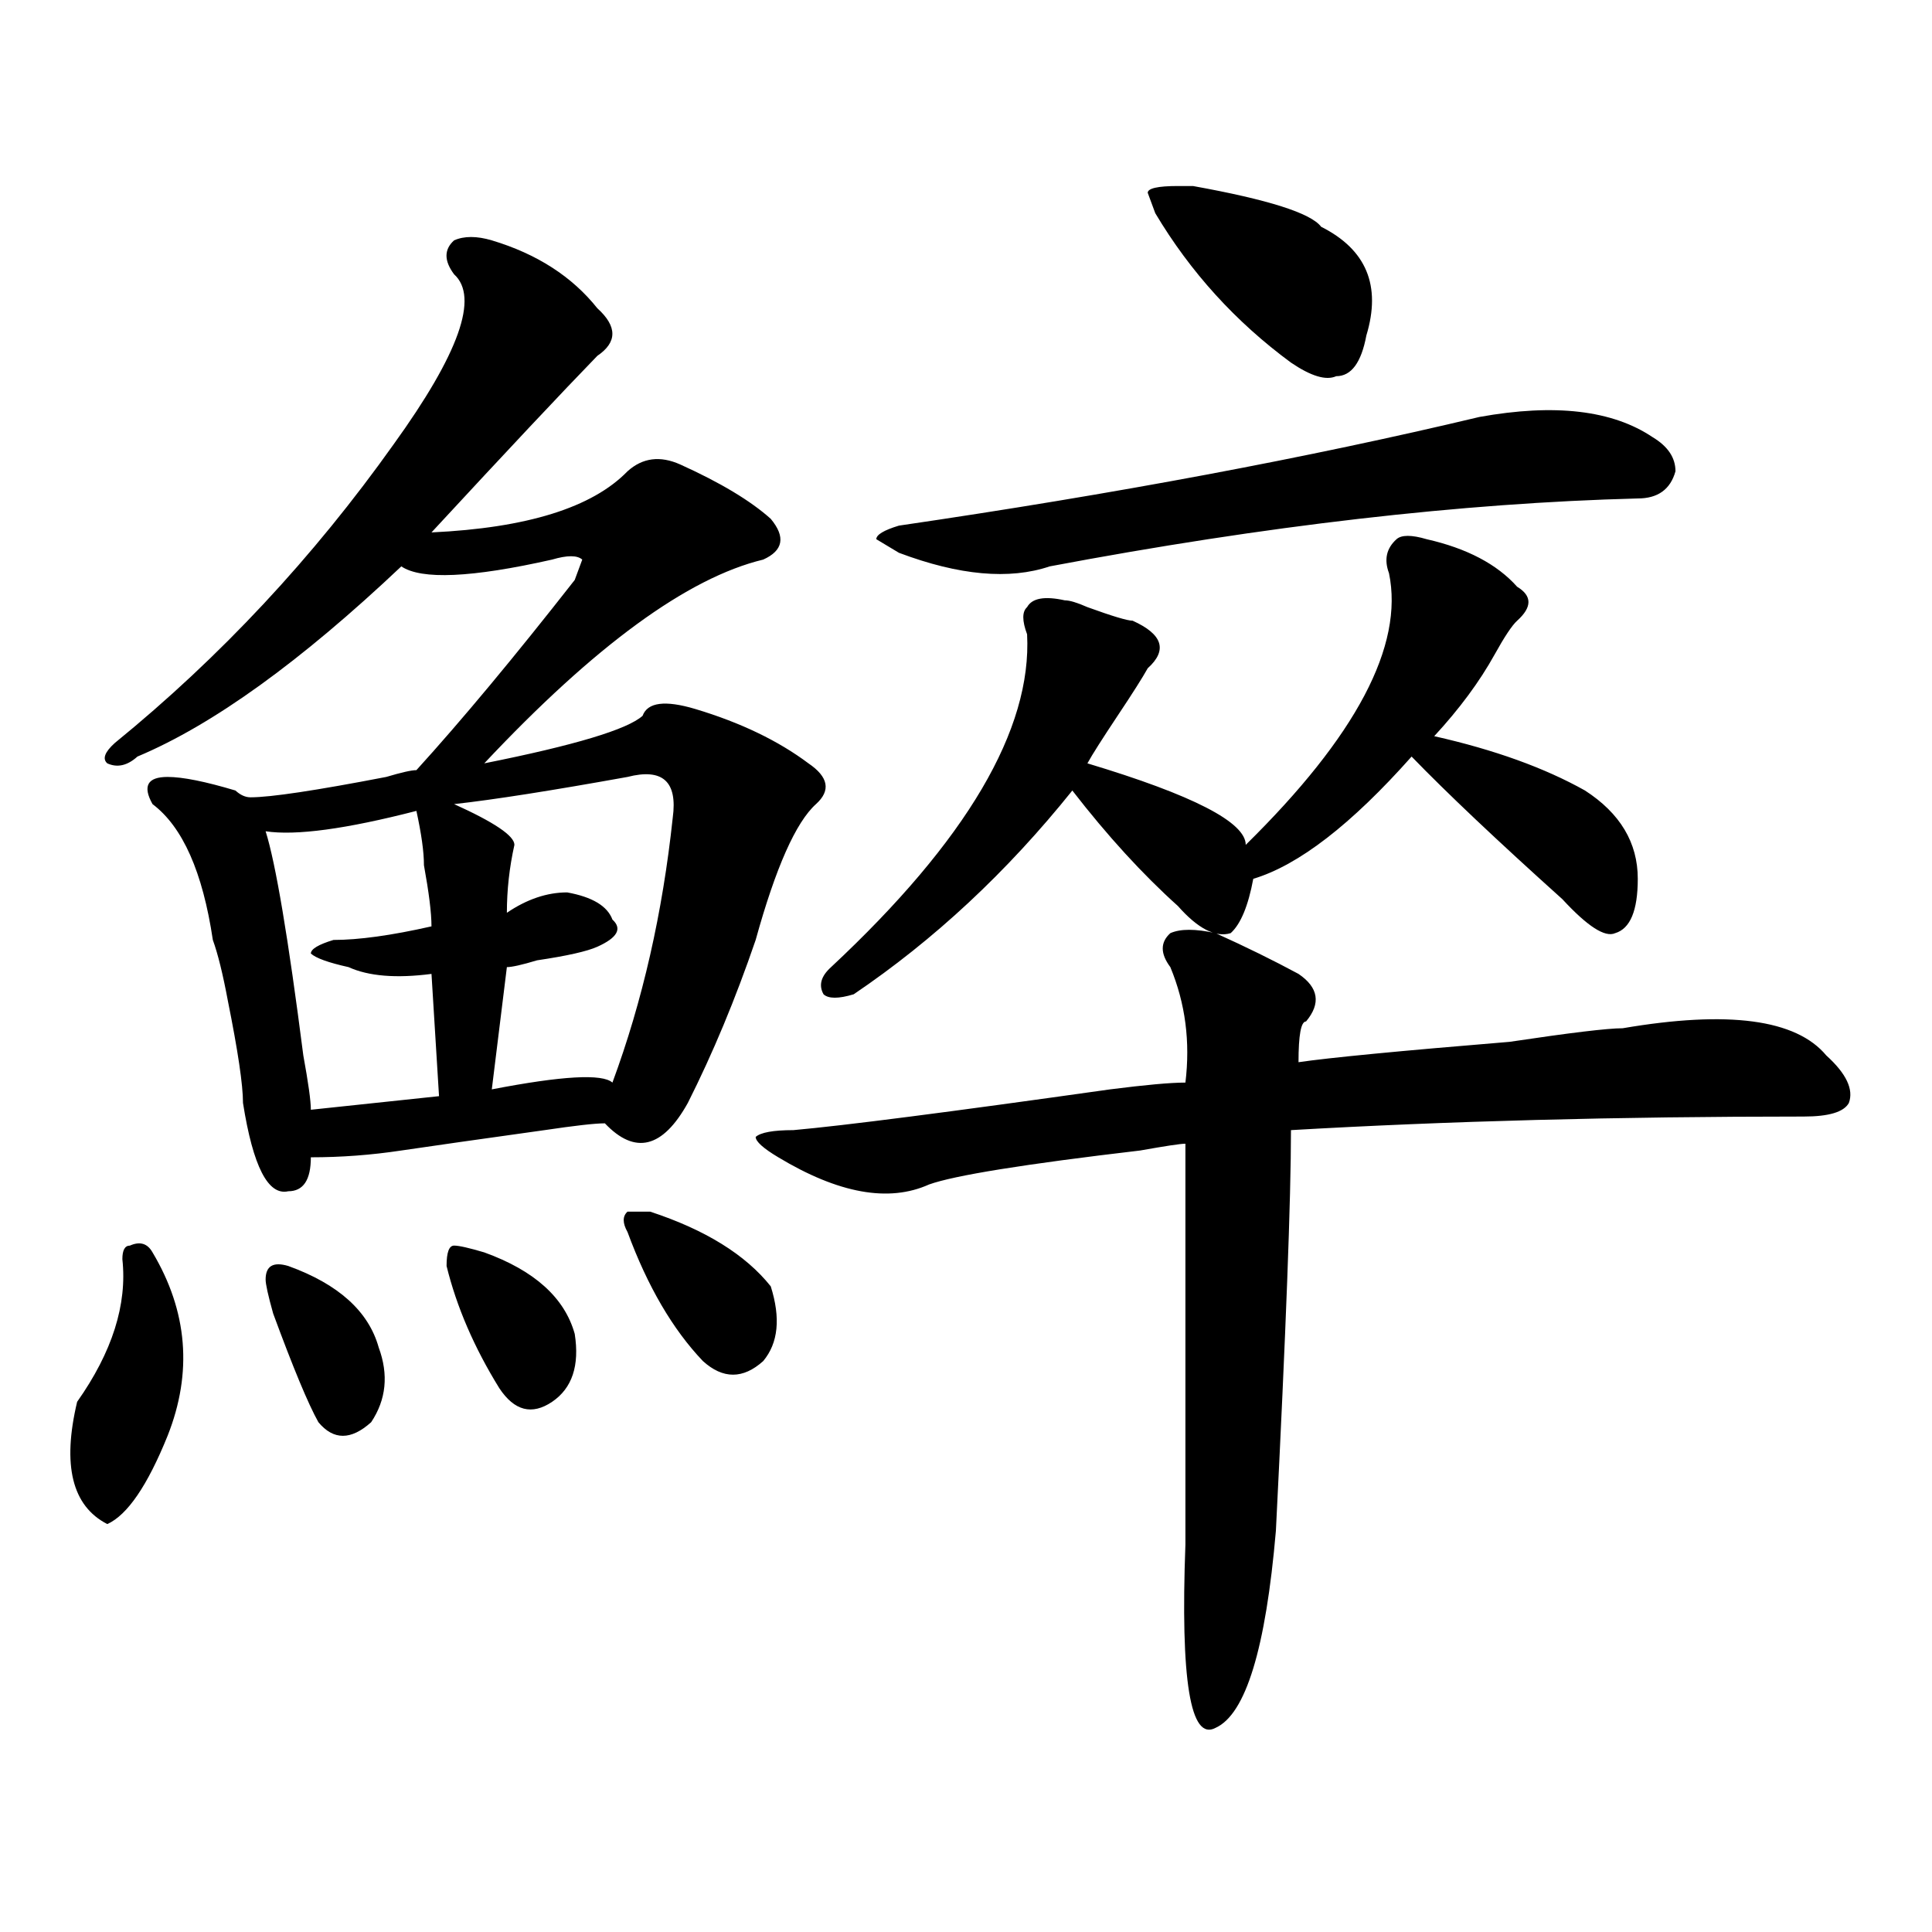 <?xml version="1.0" encoding="utf-8"?>
<!-- Generator: Adobe Illustrator 16.0.0, SVG Export Plug-In . SVG Version: 6.00 Build 0)  -->
<!DOCTYPE svg PUBLIC "-//W3C//DTD SVG 1.1//EN" "http://www.w3.org/Graphics/SVG/1.1/DTD/svg11.dtd">
<svg version="1.1" id="图层_1" xmlns="http://www.w3.org/2000/svg" xmlns:xlink="http://www.w3.org/1999/xlink" x="0px" y="0px"
	 width="1000px" height="1000px" viewBox="0 0 1000 1000" enable-background="new 0 0 1000 1000" xml:space="preserve">
<path d="M78.949,648.234c18.171,30.487,20.792,62.128,7.805,94.922c-10.427,25.817-20.853,41.034-31.219,45.703
	c-18.231-9.339-23.414-30.433-15.609-63.281c18.171-25.763,25.976-50.372,23.414-73.828c0-4.669,1.28-7.031,3.902-7.031
	C72.425,642.411,76.327,643.565,78.949,648.234z M254.555,124.406c23.414,7.031,41.585,18.786,54.633,35.156
	c10.366,9.394,10.366,17.578,0,24.609c-18.231,18.786-46.828,49.219-85.852,91.406c49.39-2.308,83.229-12.854,101.461-31.641
	c7.805-7.031,16.89-8.185,27.316-3.516c20.792,9.394,36.401,18.786,46.828,28.125c7.805,9.394,6.464,16.425-3.902,21.094
	c-39.023,9.394-87.192,44.55-144.387,105.469c46.828-9.339,74.145-17.578,81.949-24.609c2.562-7.031,11.707-8.185,27.316-3.516
	c23.414,7.031,42.926,16.425,58.535,28.125c10.366,7.031,11.707,14.063,3.902,21.094c-10.427,9.394-20.853,32.849-31.219,70.313
	c-10.427,30.487-22.134,58.612-35.121,84.375c-13.048,23.456-27.316,26.972-42.926,10.547c-5.243,0-15.609,1.208-31.219,3.516
	c-33.841,4.724-58.535,8.239-74.145,10.547c-15.609,2.362-31.219,3.516-46.828,3.516c0,11.755-3.902,17.578-11.707,17.578
	c-10.427,2.362-18.231-12.854-23.414-45.703c0-9.339-2.622-26.917-7.805-52.734c-2.622-14.063-5.243-24.609-7.805-31.641
	c-5.243-35.156-15.609-58.558-31.219-70.313c-5.243-9.339-2.622-14.063,7.805-14.063c7.805,0,19.512,2.362,35.121,7.031
	c2.562,2.362,5.183,3.516,7.805,3.516c10.366,0,33.78-3.516,70.242-10.547c7.805-2.308,12.987-3.516,15.609-3.516
	c23.414-25.763,50.73-58.558,81.949-98.438l3.902-10.547c-2.622-2.308-7.805-2.308-15.609,0
	c-41.646,9.394-67.681,10.547-78.047,3.516c-52.071,49.219-97.559,82.067-136.582,98.438c-5.243,4.724-10.427,5.878-15.609,3.516
	c-2.622-2.308-1.341-5.823,3.902-10.547c54.633-44.495,102.741-96.075,144.387-154.688c33.78-46.856,44.206-76.136,31.219-87.891
	c-5.243-7.031-5.243-12.854,0-17.578C240.226,122.099,246.75,122.099,254.555,124.406z M215.531,419.719
	c-36.462,9.394-62.438,12.909-78.047,10.547c5.183,16.425,11.707,55.097,19.512,116.016c2.562,14.063,3.902,23.456,3.902,28.125
	l66.34-7.031l-3.902-63.281c-18.231,2.362-32.56,1.208-42.926-3.516c-10.427-2.308-16.95-4.669-19.512-7.031
	c0-2.308,3.902-4.669,11.707-7.031c12.987,0,29.878-2.308,50.73-7.031c0-7.031-1.341-17.578-3.902-31.641
	C219.434,440.813,218.093,431.474,215.531,419.719z M149.191,655.266c25.976,9.394,41.585,23.456,46.828,42.188
	c5.183,14.063,3.902,26.972-3.902,38.672c-10.427,9.394-19.512,9.394-27.316,0c-5.243-9.339-13.048-28.125-23.414-56.25
	c-2.622-9.339-3.902-15.216-3.902-17.578C137.484,655.266,141.387,652.958,149.191,655.266z M250.652,648.234
	c25.976,9.394,41.585,23.456,46.828,42.188c2.562,16.425-1.341,28.125-11.707,35.156c-10.427,7.031-19.512,4.724-27.316-7.031
	c-13.048-21.094-22.134-42.188-27.316-63.281c0-7.031,1.28-10.547,3.902-10.547C237.604,644.719,242.848,645.927,250.652,648.234z
	 M324.797,402.141c-39.023,7.031-68.962,11.755-89.754,14.063c20.792,9.394,31.219,16.425,31.219,21.094
	c-2.622,11.755-3.902,23.456-3.902,35.156c10.366-7.031,20.792-10.547,31.219-10.547c12.987,2.362,20.792,7.031,23.414,14.063
	c5.183,4.724,2.562,9.394-7.805,14.063c-5.243,2.362-15.609,4.724-31.219,7.031c-7.805,2.362-13.048,3.516-15.609,3.516
	l-7.805,63.281c36.401-7.031,57.194-8.185,62.438-3.516c15.609-42.188,25.976-87.891,31.219-137.109
	C350.772,404.503,342.968,397.472,324.797,402.141z M336.504,627.141c28.597,9.394,49.39,22.302,62.438,38.672
	c5.183,16.425,3.902,29.333-3.902,38.672c-10.427,9.394-20.853,9.394-31.219,0c-15.609-16.37-28.657-38.672-39.023-66.797
	c-2.622-4.669-2.622-8.185,0-10.547H336.504z M629.18,483c15.609,7.031,29.878,14.063,42.926,21.094
	c10.366,7.031,11.707,15.271,3.902,24.609c-2.622,0-3.902,7.031-3.902,21.094c15.609-2.308,52.011-5.823,109.266-10.547
	c31.219-4.669,50.73-7.031,58.535-7.031c54.633-9.339,89.754-4.669,105.363,14.063c10.366,9.394,14.269,17.578,11.707,24.609
	c-2.622,4.724-10.427,7.031-23.414,7.031c-96.278,0-184.751,2.362-265.359,7.031c0,35.156-2.622,104.315-7.805,207.422
	c-5.243,60.919-15.609,94.922-31.219,101.953c-13.048,7.031-18.231-24.609-15.609-94.922c0-67.95,0-137.109,0-207.422
	c-2.622,0-10.427,1.208-23.414,3.516c-59.876,7.031-96.278,12.909-109.266,17.578c-20.853,9.394-46.828,4.724-78.047-14.063
	c-7.805-4.669-11.707-8.185-11.707-10.547c2.562-2.308,9.085-3.516,19.512-3.516c25.976-2.308,80.608-9.339,163.898-21.094
	c18.171-2.308,31.219-3.516,39.023-3.516c2.562-21.094,0-40.979-7.805-59.766c-5.243-7.031-5.243-12.854,0-17.578
	C610.948,480.692,618.753,480.692,629.18,483z M738.445,279.094c20.792,4.724,36.401,12.909,46.828,24.609
	c7.805,4.724,7.805,10.547,0,17.578c-2.622,2.362-6.524,8.239-11.707,17.578c-7.805,14.063-18.231,28.125-31.219,42.188
	c31.219,7.031,57.194,16.425,78.047,28.125c18.171,11.755,27.316,26.972,27.316,45.703c0,16.425-3.902,25.817-11.707,28.125
	c-5.243,2.362-14.329-3.516-27.316-17.578c-33.841-30.433-59.876-55.042-78.047-73.828c-31.219,35.156-58.535,56.25-81.949,63.281
	c-2.622,14.063-6.524,23.456-11.707,28.125c-7.805,2.362-16.95-2.308-27.316-14.063c-18.231-16.37-36.462-36.31-54.633-59.766
	c-33.841,42.188-71.583,77.344-113.168,105.469c-7.805,2.362-13.048,2.362-15.609,0c-2.622-4.669-1.341-9.339,3.902-14.063
	c70.242-65.589,104.022-123.047,101.461-172.266c-2.622-7.031-2.622-11.7,0-14.063c2.562-4.669,9.085-5.823,19.512-3.516
	c2.562,0,6.464,1.208,11.707,3.516c12.987,4.724,20.792,7.031,23.414,7.031c15.609,7.031,18.171,15.271,7.805,24.609
	c-2.622,4.724-7.805,12.909-15.609,24.609c-7.805,11.755-13.048,19.94-15.609,24.609c54.633,16.425,81.949,30.487,81.949,42.188
	c57.194-56.25,81.949-103.106,74.145-140.625c-2.622-7.031-1.341-12.854,3.902-17.578
	C725.397,276.786,730.641,276.786,738.445,279.094z M765.762,215.813c39.023-7.031,68.901-3.516,89.754,10.547
	c7.805,4.724,11.707,10.547,11.707,17.578c-2.622,9.394-9.146,14.063-19.512,14.063c-91.095,2.362-192.556,14.063-304.383,35.156
	c-20.853,7.031-46.828,4.724-78.047-7.031l-11.707-7.031c0-2.308,3.902-4.669,11.707-7.031
	C577.108,255.692,677.288,236.906,765.762,215.813z M609.668,96.281c2.562,0,5.183,0,7.805,0
	c39.023,7.031,61.097,14.063,66.34,21.094c23.414,11.755,31.219,30.487,23.414,56.25c-2.622,14.063-7.805,21.094-15.609,21.094
	c-5.243,2.362-13.048,0-23.414-7.031c-28.657-21.094-52.071-46.856-70.242-77.344l-3.902-10.547
	C594.059,97.489,599.241,96.281,609.668,96.281z"/>
</svg>
